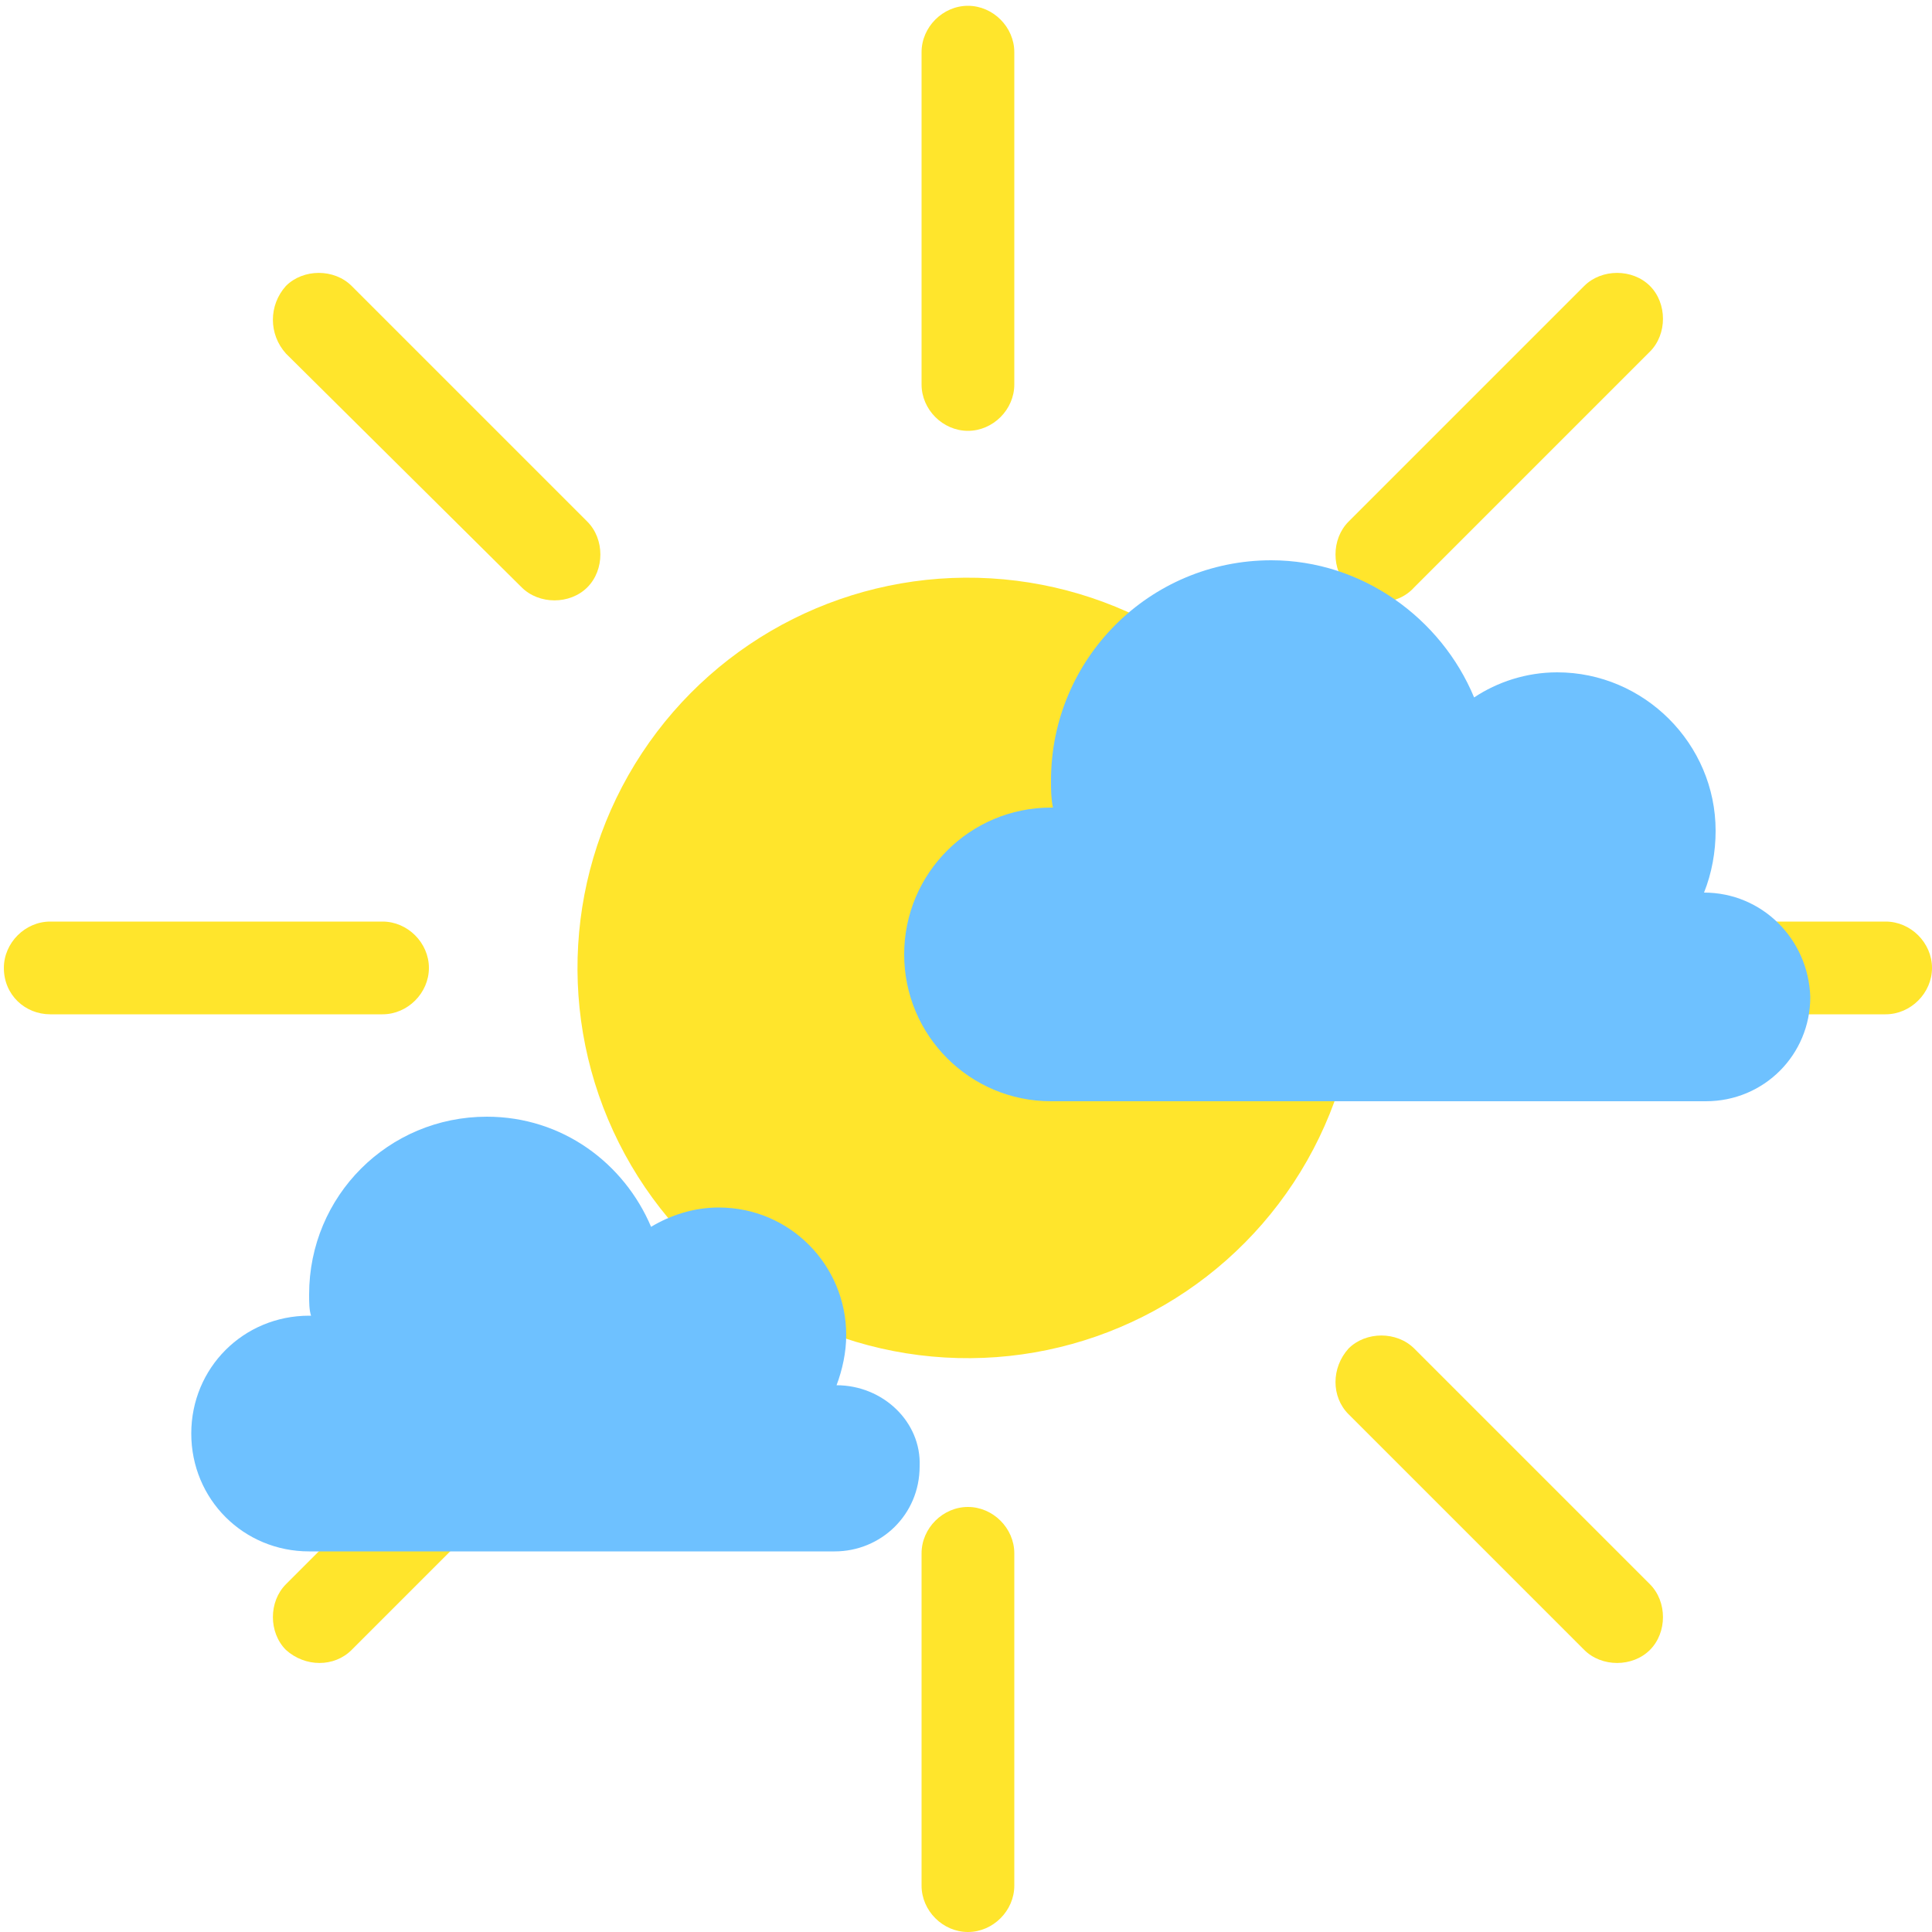 <?xml version="1.0" encoding="utf-8"?>
<!-- Generator: Adobe Illustrator 24.0.2, SVG Export Plug-In . SVG Version: 6.00 Build 0)  -->
<svg version="1.1" id="Layer_1" xmlns="http://www.w3.org/2000/svg" xmlns:xlink="http://www.w3.org/1999/xlink" x="0px" y="0px"
	 viewBox="0 0 100 100" style="enable-background:new 0 0 100 100;" xml:space="preserve">
<style type="text/css">
	.st0{fill:#FFE52C;}
	.st1{fill:#6EC1FF;}
</style>
<g>
	
		<ellipse transform="matrix(0.894 -0.448 0.448 0.894 -17.144 27.755)" class="st0" cx="50.1" cy="50.1" rx="20.2" ry="20.2"/>
	<g>
		<path class="st0" d="M50.1,22.3L50.1,22.3c-1.3,0-2.4-1.1-2.4-2.4V2.7c0-1.3,1.1-2.4,2.4-2.4l0,0c1.3,0,2.4,1.1,2.4,2.4v17.2
			C52.5,21.2,51.4,22.3,50.1,22.3z"/>
		<path class="st0" d="M50.1,100L50.1,100c-1.3,0-2.4-1.1-2.4-2.4V80.4c0-1.3,1.1-2.4,2.4-2.4l0,0c1.3,0,2.4,1.1,2.4,2.4v17.2
			C52.5,98.9,51.4,100,50.1,100z"/>
	</g>
	<g>
		<path class="st0" d="M69.8,30.4L69.8,30.4c-0.9-0.9-0.9-2.5,0-3.4L82,14.8c0.9-0.9,2.5-0.9,3.4,0l0,0c0.9,0.9,0.9,2.5,0,3.4
			L73.2,30.4C72.3,31.4,70.7,31.4,69.8,30.4z"/>
		<path class="st0" d="M14.8,85.4L14.8,85.4c-0.9-0.9-0.9-2.5,0-3.4L27,69.8c0.9-0.9,2.5-0.9,3.4,0l0,0c0.9,0.9,0.9,2.5,0,3.4
			L18.2,85.4C17.3,86.3,15.8,86.3,14.8,85.4z"/>
	</g>
	<g>
		<path class="st0" d="M78,50.1L78,50.1c0-1.3,1.1-2.4,2.4-2.4h17.2c1.3,0,2.4,1.1,2.4,2.4l0,0c0,1.3-1.1,2.4-2.4,2.4H80.4
			C79,52.5,78,51.5,78,50.1z"/>
		<path class="st0" d="M0.2,50.1L0.2,50.1c0-1.3,1.1-2.4,2.4-2.4h17.2c1.3,0,2.4,1.1,2.4,2.4l0,0c0,1.3-1.1,2.4-2.4,2.4H2.6
			C1.3,52.5,0.2,51.5,0.2,50.1z"/>
	</g>
	<g>
		<path class="st0" d="M69.8,69.8L69.8,69.8c0.9-0.9,2.5-0.9,3.4,0L85.4,82c0.9,0.9,0.9,2.5,0,3.4l0,0c-0.9,0.9-2.5,0.9-3.4,0
			L69.8,73.2C68.9,72.3,68.9,70.8,69.8,69.8z"/>
		<path class="st0" d="M14.8,14.8L14.8,14.8c0.9-0.9,2.5-0.9,3.4,0L30.4,27c0.9,0.9,0.9,2.5,0,3.4l0,0c-0.9,0.9-2.5,0.9-3.4,0
			L14.8,18.3C13.9,17.3,13.9,15.8,14.8,14.8z"/>
	</g>
</g>
<path class="st1" d="M88.2,46.2C88.2,46.2,88.2,46.2,88.2,46.2c0.4-1,0.6-2.1,0.6-3.2c0-4.5-3.7-8.2-8.2-8.2c-1.6,0-3.1,0.5-4.3,1.3
	c-1.7-4.1-5.8-7.1-10.5-7.1c-6.3,0-11.4,5.1-11.4,11.4c0,0.5,0,0.9,0.1,1.4c0,0-0.1,0-0.1,0c-4.2,0-7.6,3.4-7.6,7.6
	c0,4.2,3.4,7.6,7.6,7.6h33.9c3,0,5.4-2.4,5.4-5.4C93.6,48.6,91.2,46.2,88.2,46.2z"/>
<path class="st1" d="M43.3,71.7C43.3,71.7,43.3,71.7,43.3,71.7c0.3-0.8,0.5-1.7,0.5-2.6c0-3.6-2.9-6.6-6.6-6.6c-1.3,0-2.5,0.4-3.5,1
	c-1.4-3.3-4.6-5.7-8.5-5.7c-5.1,0-9.2,4.1-9.2,9.2c0,0.4,0,0.8,0.1,1.1c0,0-0.1,0-0.1,0c-3.4,0-6.1,2.7-6.1,6.1
	c0,3.4,2.7,6.1,6.1,6.1h27.2c2.4,0,4.4-1.9,4.4-4.4C47.7,73.6,45.7,71.7,43.3,71.7z"/>
</svg>

